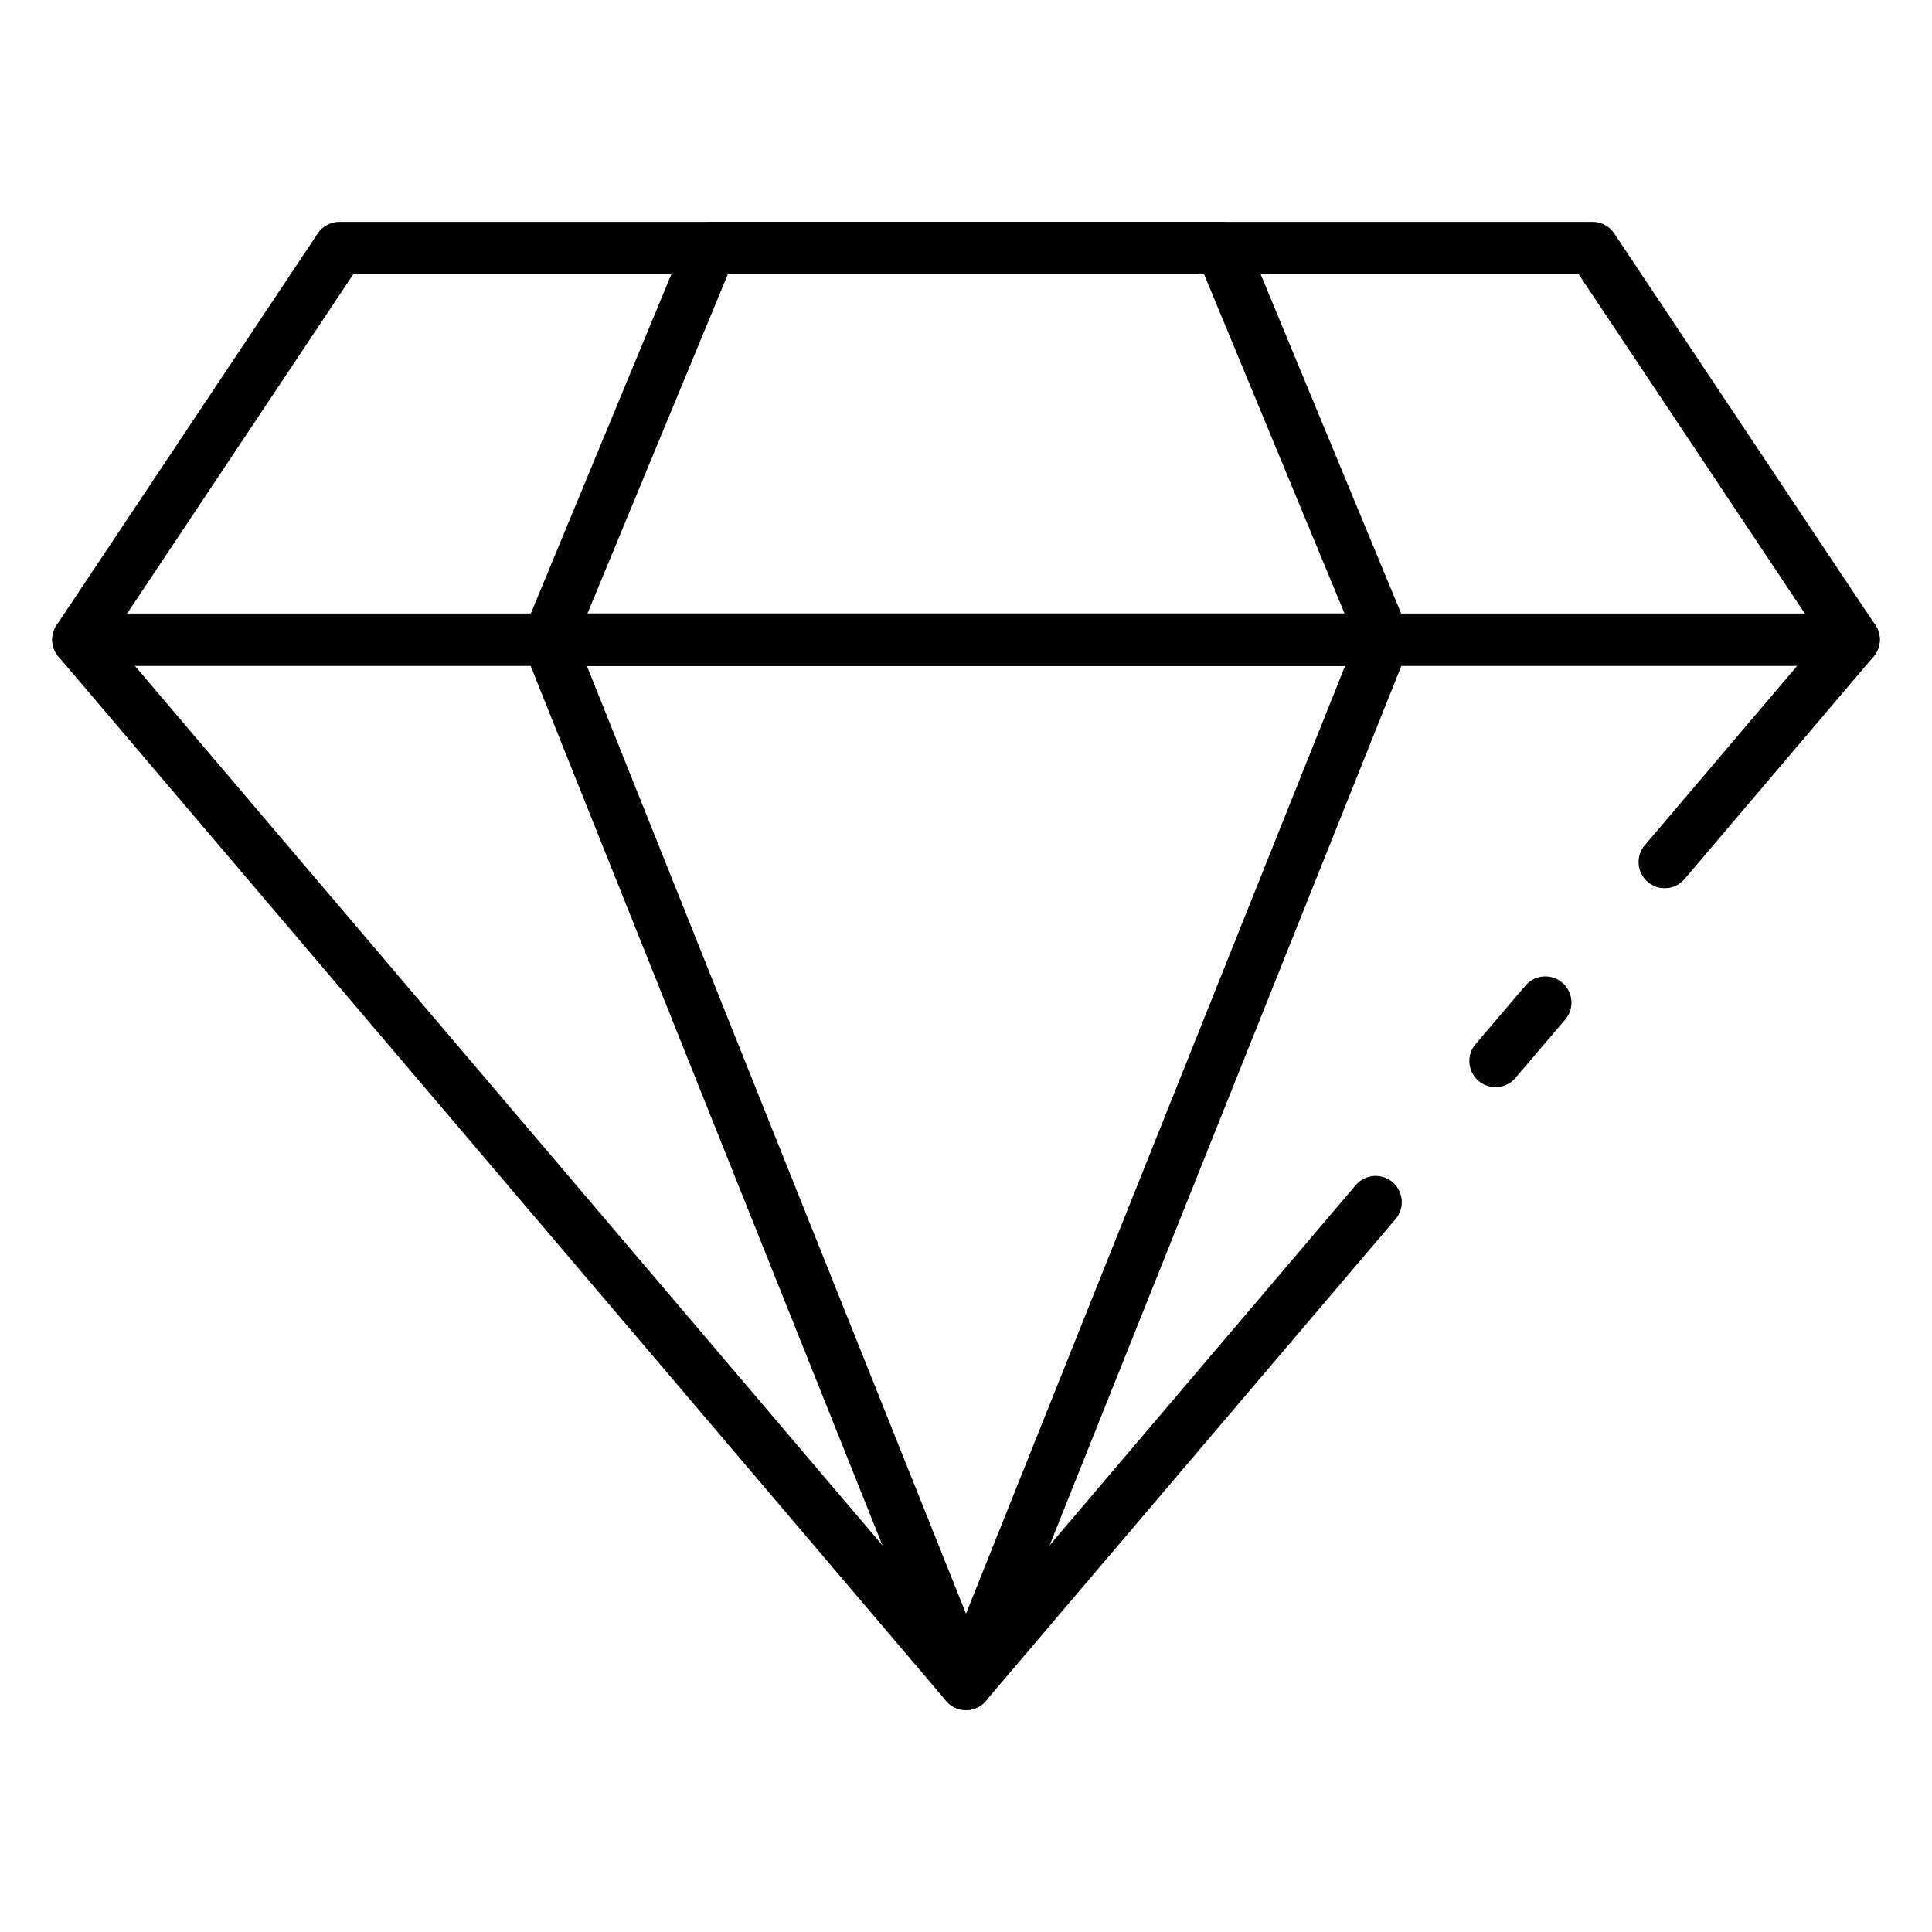 <svg id="Icons" height="512" viewBox="0 0 74 74" width="512" xmlns="http://www.w3.org/2000/svg"><path d="m57.279 41.64a1 1 0 0 1 -.76-1.649l1.91-2.24a1 1 0 1 1 1.522 1.3l-1.91 2.24a1 1 0 0 1 -.762.349z"/><path d="m37 65.5a1 1 0 0 1 -.762-.353l-34-40a1 1 0 0 1 .762-1.647h68a1 1 0 0 1 .762 1.647l-7.22 8.5a1 1 0 1 1 -1.524-1.294l5.82-6.853h-63.675l31.837 37.456 14.928-17.563a1 1 0 1 1 1.524 1.3l-15.69 18.454a1 1 0 0 1 -.762.353z"/><path d="m37 65.5a1 1 0 0 1 -.929-.628l-16-40a1 1 0 0 1 .929-1.372h32a1 1 0 0 1 .929 1.372l-16 40a1 1 0 0 1 -.929.628zm-14.523-40 14.523 36.308 14.523-36.308z"/><path d="m71 25.5h-68a1 1 0 0 1 -.832-1.555l10-15a1 1 0 0 1 .832-.445h48a1 1 0 0 1 .832.445l10 15a1 1 0 0 1 -.832 1.555zm-66.131-2h64.262l-8.666-13h-46.93z"/><path d="m53 25.5h-32a1 1 0 0 1 -.924-1.383l6.212-15a1 1 0 0 1 .924-.617h19.576a1 1 0 0 1 .924.617l6.212 15a1 1 0 0 1 -.924 1.383zm-30.5-2h29l-5.383-13h-18.237z"/></svg>